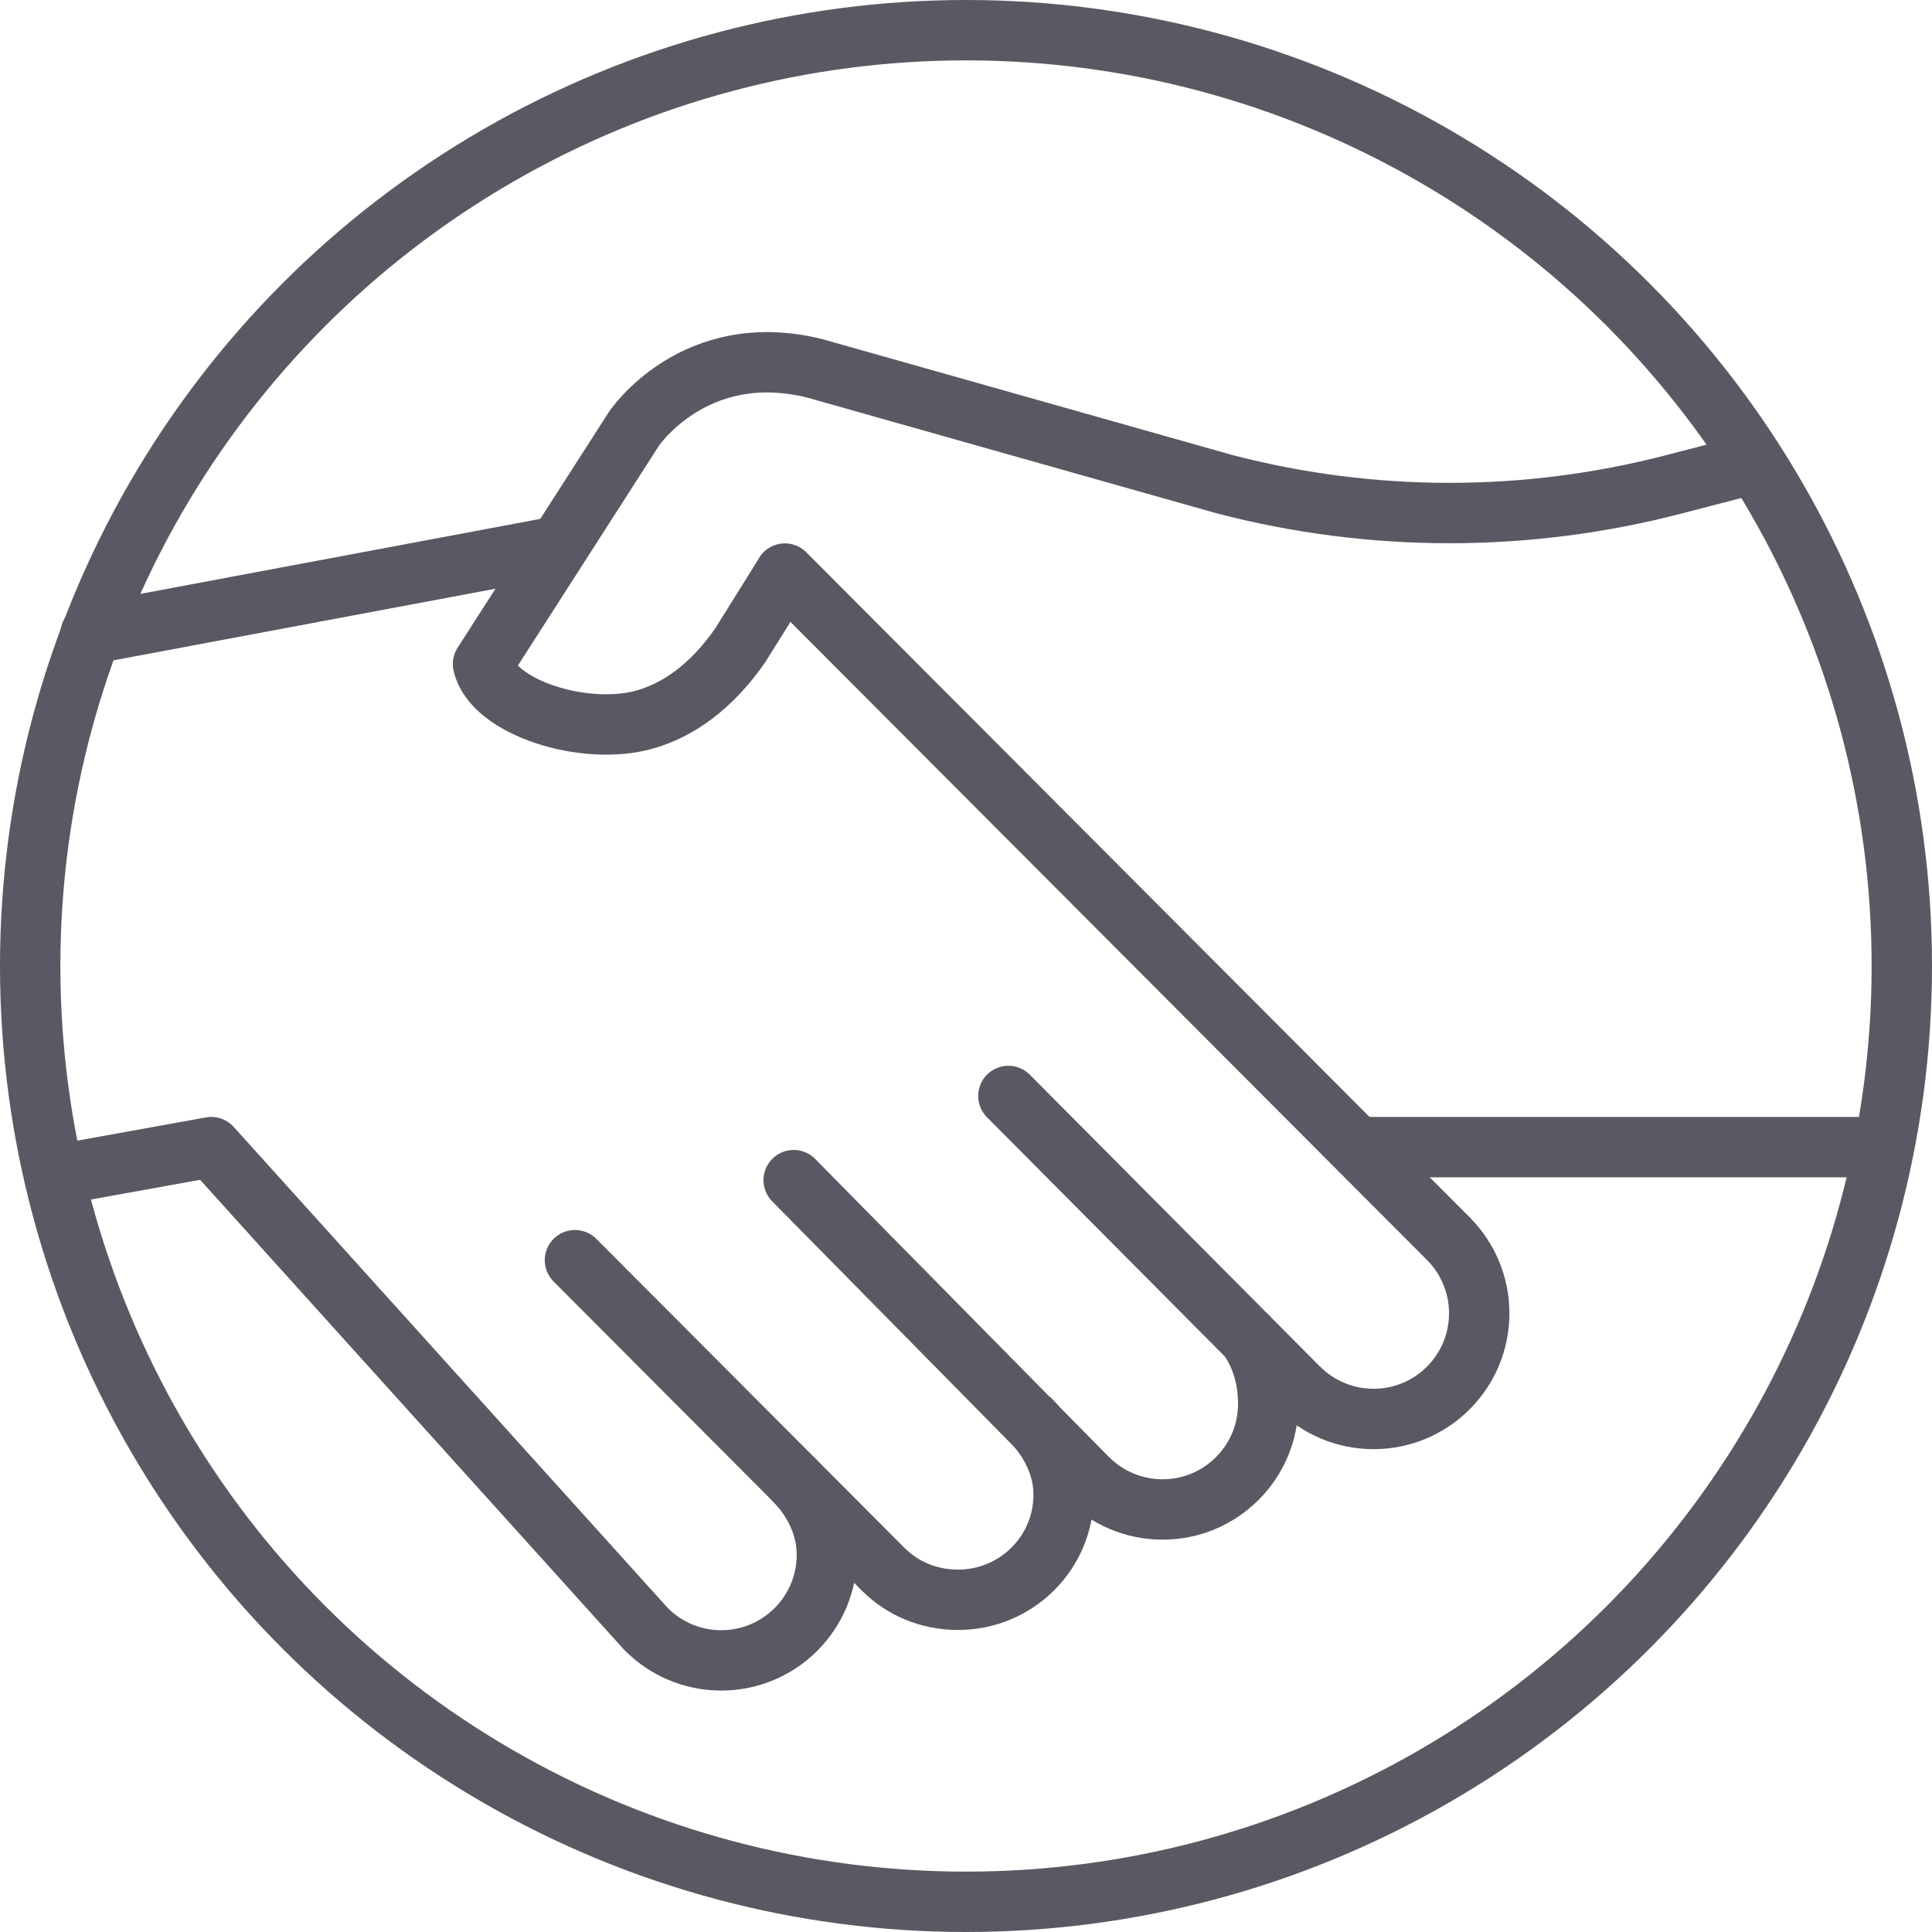 <?xml version="1.0" encoding="utf-8"?>
<!-- Generator: Adobe Illustrator 25.4.6, SVG Export Plug-In . SVG Version: 6.00 Build 0)  -->
<svg version="1.1" id="Layer_1" xmlns="http://www.w3.org/2000/svg" xmlns:xlink="http://www.w3.org/1999/xlink" x="0px" y="0px"
	 viewBox="0 0 64 64" style="enable-background:new 0 0 64 64;" xml:space="preserve">
<style type="text/css">
	.st0{fill:none;stroke:#595963;stroke-width:2;stroke-linecap:round;stroke-miterlimit:10;}
	.st1{fill:none;stroke:#595963;stroke-width:2;stroke-linecap:round;stroke-linejoin:round;stroke-miterlimit:10;}
</style>
<g>
	<circle class="st0" cx="32" cy="32" r="31"/>
</g>
<path class="st1" d="M33.404,36.305l9.622,9.678V45.98c0.633,0.633,1.508,1.025,2.475,1.025c1.933,0,3.5-1.567,3.5-3.5
	c0-0.953-0.382-1.817-1-2.449L26,19l-0.002,0.011l-1.479,2.37c-0.956,1.375-2.062,2.15-3.181,2.46c-2,0.554-5.02-0.416-5.338-1.844
	l5-7.792c0,0,2-3,6-2l13.564,3.834c4.876,1.272,9.997,1.275,14.874,0.008l2.312-0.6"/>
<path class="st1" d="M26.292,39.094l9.745,9.887v-0.003c0.633,0.633,1.508,1.025,2.475,1.025c1.933,0,3.5-1.567,3.5-3.5
	c0-0.809-0.224-1.605-0.67-2.214"/>
<path class="st1" d="M19.046,41.745L29.26,51.987l0,0c0.633,0.633,1.508,1.008,2.475,1.008c1.933,0,3.5-1.553,3.5-3.486
	c0-0.953-0.461-1.817-1.079-2.449"/>
<path class="st1" d="M26.332,49.053c0.618,0.631,1.06,1.495,1.06,2.449c0,1.933-1.567,3.5-3.5,3.5c-0.967,0-1.842-0.392-2.475-1.025
	v0.003L6.999,38l-5.073,0.916"/>
<line class="st1" x1="18.226" y1="18.145" x2="3" y2="21"/>
<line class="st1" x1="45" y1="38" x2="62" y2="38"/>
</svg>
